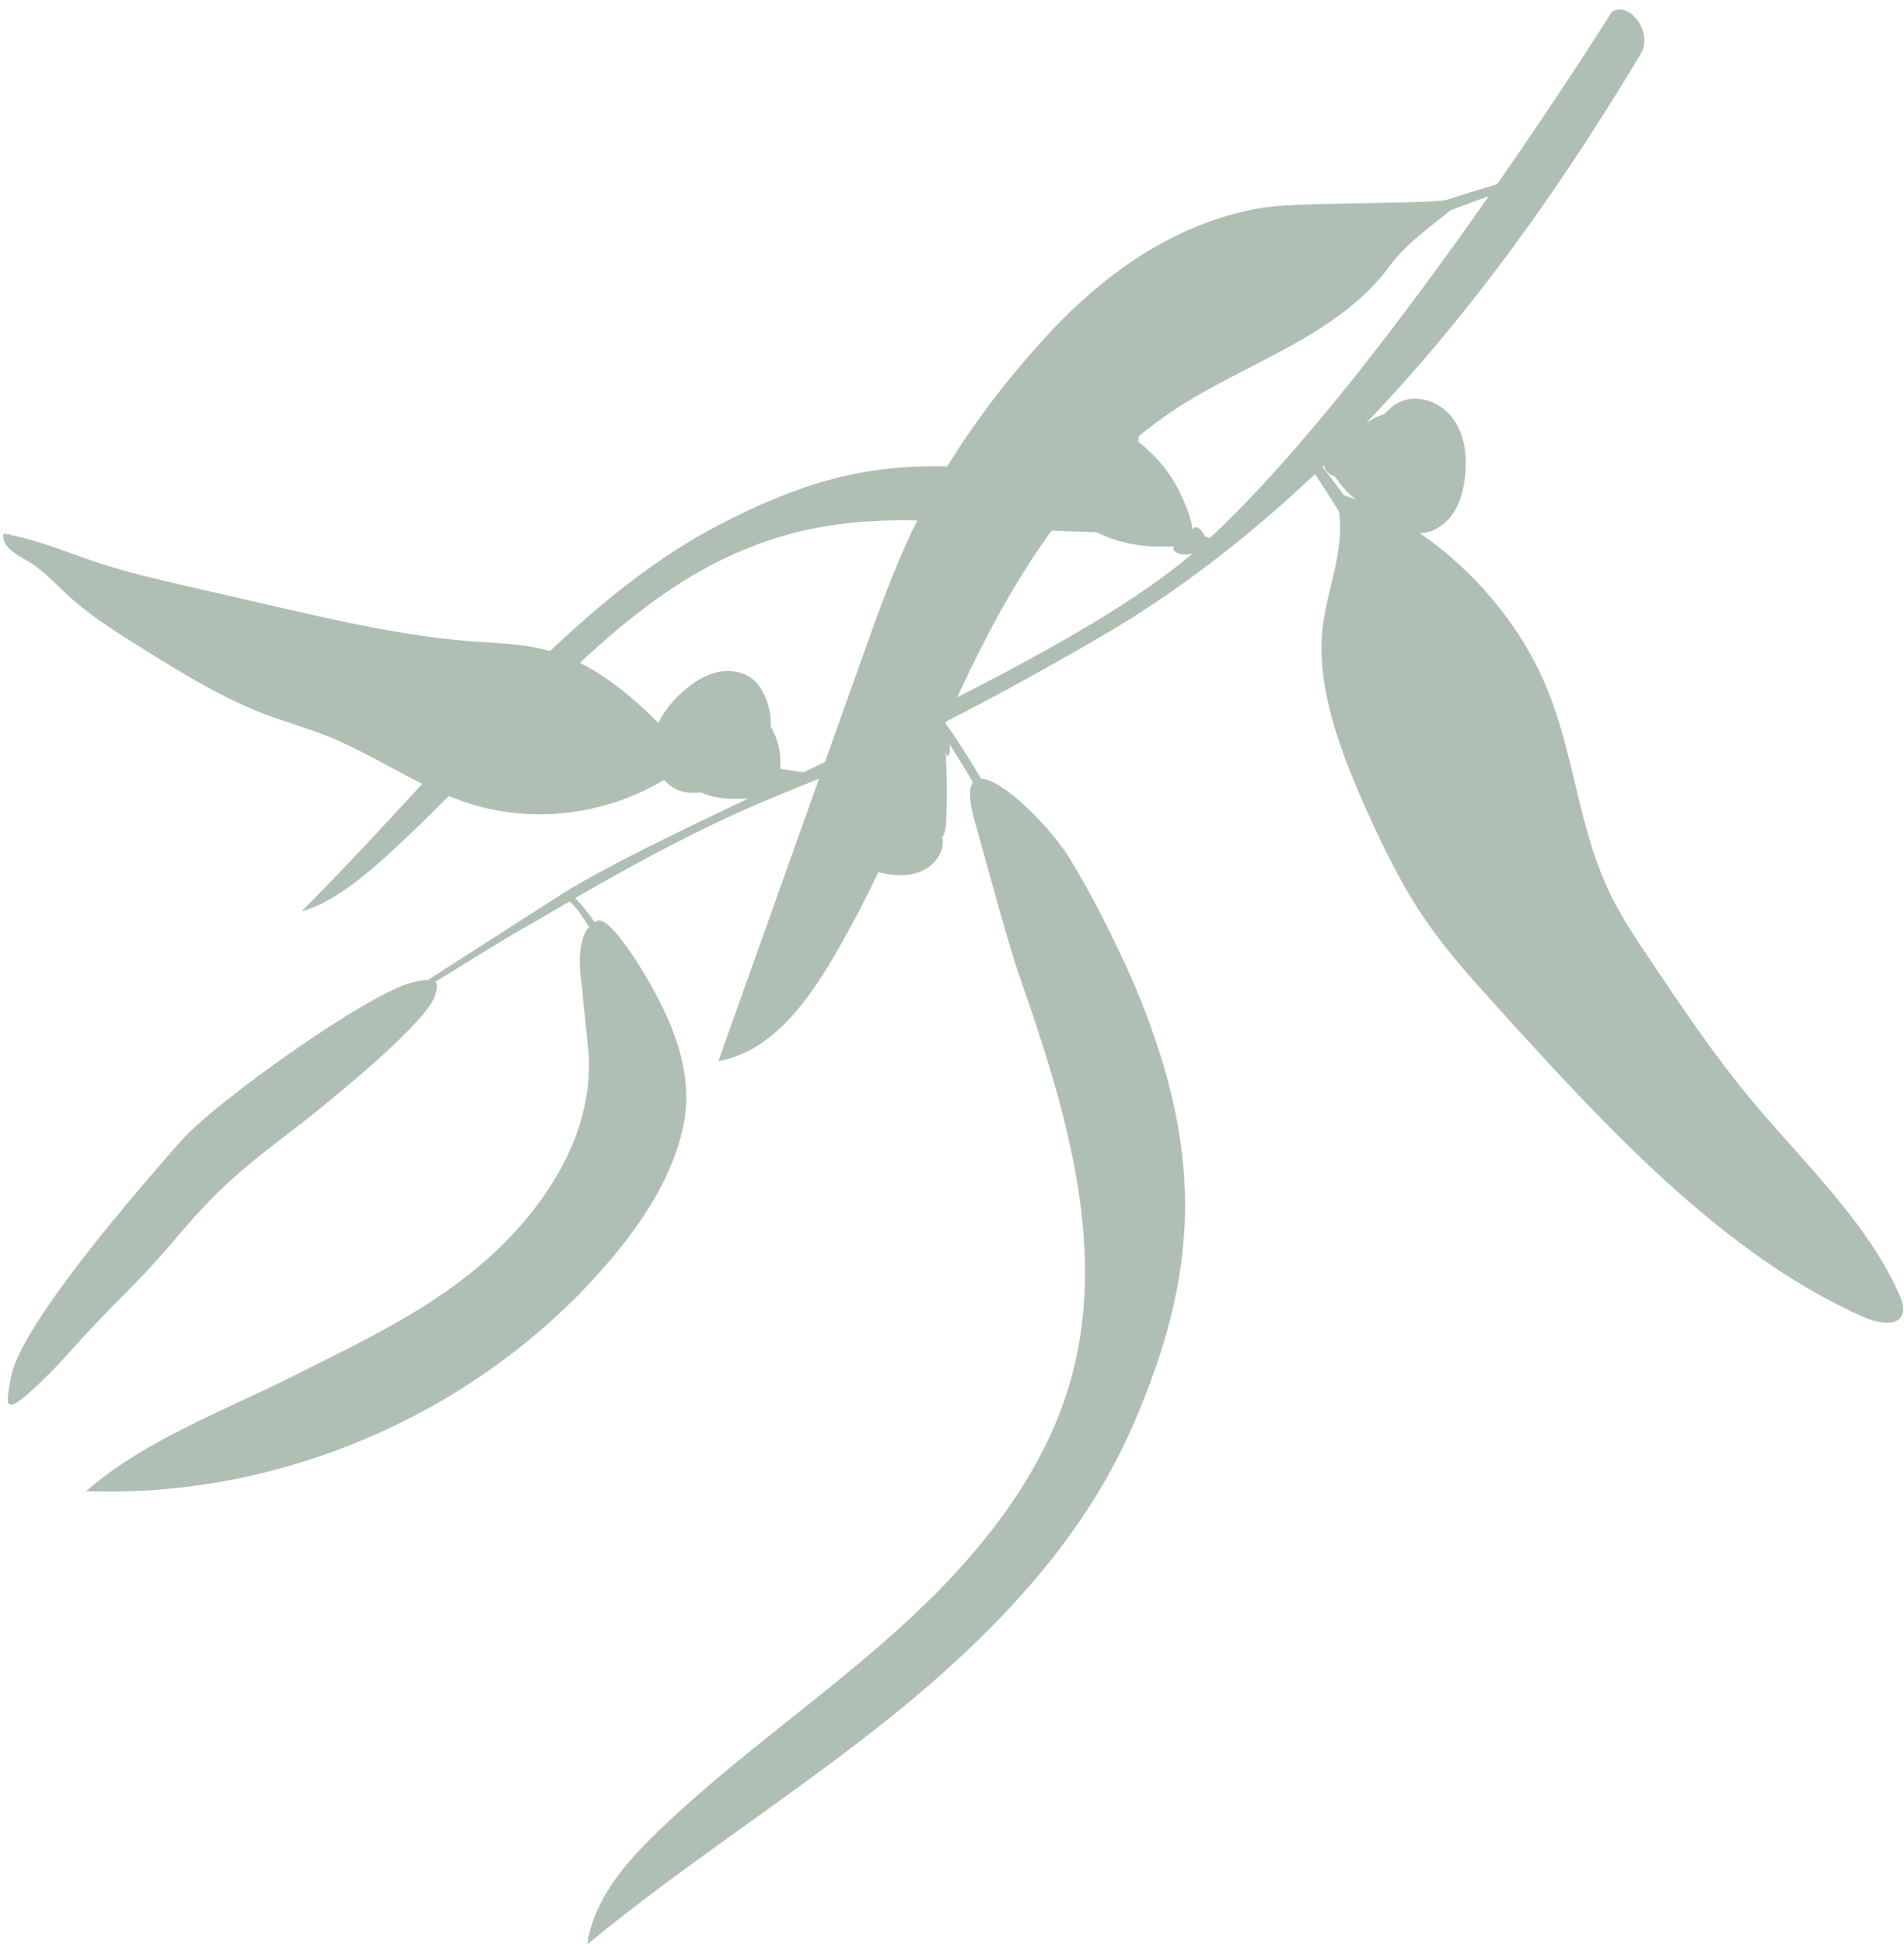 <?xml version="1.0" encoding="UTF-8" standalone="no"?><svg xmlns="http://www.w3.org/2000/svg" xmlns:xlink="http://www.w3.org/1999/xlink" fill="#000000" height="1040.6" preserveAspectRatio="xMidYMid meet" version="1" viewBox="89.7 72.1 1019.3 1040.6" width="1019.3" zoomAndPan="magnify"><g id="change1_1"><path d="M 737.379 360.078 C 736.535 359.793 735.645 359.504 734.723 359.207 C 733.539 355.809 729.543 352.199 728.141 355.738 C 727.602 350.566 725.465 344.555 722.855 338.949 C 720.824 334.273 718.324 329.801 715.406 325.617 C 713.895 323.336 712.586 321.629 711.746 320.777 C 711.73 320.766 711.719 320.754 711.707 320.742 C 708.73 317.121 705.426 313.77 701.824 310.766 C 700.922 310.016 699.98 309.281 699.004 308.59 C 699.09 308.262 699.355 307.086 699.336 305.598 C 705.484 300.508 711.898 295.719 718.617 291.301 C 757.547 265.699 806.398 251.891 833.84 214.234 C 842.836 201.891 858.77 190.988 866.16 184.691 C 872.836 182.148 879.699 179.602 886.781 177.031 C 843.645 238.617 786.359 314.629 737.379 360.078 Z M 736.918 360.508 C 737.168 360.254 737.344 360.109 737.367 360.09 C 737.219 360.23 737.066 360.371 736.918 360.508 Z M 602.168 445.281 C 604.617 439.996 607.094 434.723 609.641 429.484 C 621.984 404.086 636.016 378.98 652.668 356.117 C 660.59 356.43 669.16 356.715 676.629 356.961 C 687.246 362.105 699.059 364.777 710.855 364.656 C 711.586 364.652 715.023 364.699 718.422 364.617 C 716.77 366.078 718.988 368.945 724.301 368.91 C 725.703 368.902 727.02 368.664 728.219 368.277 C 699.25 393.16 652.527 419.684 602.168 445.281 Z M 519.883 485.426 C 517.039 485.078 512.805 484.449 507.363 483.551 C 507.469 481.812 507.52 480.074 507.445 478.332 C 507.172 472.34 505.457 466.414 502.48 461.203 C 502.438 461.129 502.387 461.055 502.34 460.98 C 502.555 454.918 501.297 448.801 498.574 443.383 C 497.188 440.629 495.426 438.023 493.098 435.996 C 487.863 431.445 480.227 430.348 473.473 431.934 C 466.719 433.516 460.738 437.473 455.52 442.043 C 450.086 446.801 445.219 452.566 442.184 459.055 C 429.445 446.328 415.719 434.676 400.137 426.895 C 427.43 401.309 457.188 378.512 489.348 365.82 C 518.809 353.469 549.516 349.902 580.746 350.703 C 579.77 352.656 578.805 354.617 577.867 356.594 C 567.762 377.887 559.824 400.133 551.906 422.336 C 545.059 441.543 538.207 460.75 531.359 479.957 C 527.516 481.793 523.688 483.617 519.883 485.426 Z M 394.473 554.629 C 394.973 554.34 395.465 554.055 395.957 553.77 C 395.566 553.996 395.078 554.277 394.473 554.629 Z M 798.594 321.129 C 798.645 322.562 799.289 323.828 800.41 324.855 C 801.973 326.285 803.551 327.043 804.137 326.879 C 806.277 329.859 808.445 332.84 811.016 335.461 C 812.43 336.902 813.969 338.219 815.594 339.418 C 813.438 338.609 811.277 337.844 809.113 337.152 C 805.602 332.273 801.812 327.219 797.719 321.977 C 798.012 321.691 798.301 321.41 798.594 321.129 Z M 1105.891 763.641 C 1087.98 724.535 1054.262 693.473 1026.238 659.598 C 1006.84 636.145 989.867 610.855 972.953 585.652 C 965.785 574.973 958.586 564.238 952.875 552.902 C 934.449 516.328 933.043 476.871 917.438 439.527 C 903.812 406.914 878.852 377.359 849.77 357.441 C 849.824 357.441 849.879 357.445 849.934 357.445 C 856.871 357.348 863.293 353.07 867.27 347.387 C 871.25 341.703 873.066 334.77 873.906 327.883 C 875.262 316.824 874.043 304.875 867.402 295.934 C 860.762 286.988 847.633 282.344 837.926 287.809 C 835.363 289.25 833.18 291.27 831.125 293.371 C 830.977 293.523 830.832 293.676 830.688 293.828 C 827.297 294.801 824.121 296.465 821.113 298.508 C 891.52 224.938 940.609 146.359 967.867 101.328 C 975.359 88.961 961.238 72.102 952.5 78.602 C 952.5 78.602 927.328 118.789 891.176 170.73 C 881.66 173.512 872.367 176.379 863.266 179.328 C 842.883 181.449 782.688 180.191 764.246 183.48 C 716.84 191.922 678.719 220.105 647.41 254.746 C 628.621 275.531 611.445 297.875 596.812 321.742 C 553.574 320.578 519.062 329.965 474.758 352.977 C 442.496 369.73 412.574 393.613 384.152 420.59 C 382.84 420.207 381.52 419.844 380.18 419.52 C 368.199 416.625 355.766 416.355 343.473 415.457 C 307.426 412.828 272.031 404.711 236.805 396.617 C 221.516 393.105 206.23 389.594 190.941 386.082 C 174.688 382.348 158.406 378.605 142.559 373.406 C 126.863 368.254 111.523 361.66 95.367 358.387 C 94.957 358.145 94.539 357.902 94.133 357.664 C 94.117 357.883 94.102 358.031 94.086 358.137 C 94.051 358.129 94.016 358.125 93.977 358.117 C 93.184 357.965 92.387 357.812 91.586 357.68 C 90.188 364.512 98.336 368.824 104.375 372.309 C 112.645 377.082 119.094 384.371 126.137 390.82 C 138.172 401.848 152.113 410.547 165.969 419.18 C 187.105 432.352 208.414 445.605 231.703 454.43 C 242.57 458.547 253.805 461.668 264.602 465.969 C 282.316 473.02 298.711 483.156 315.766 491.645 C 295.367 513.781 274.18 536.809 251.184 559.852 C 267.469 555.504 284.734 541.289 299.961 527.246 C 310.367 517.645 320.305 507.883 329.945 498.125 C 333.758 499.691 337.621 501.137 341.57 502.379 C 375.824 513.141 414.547 508.012 445.234 489.52 C 447.965 492.66 451.484 494.988 455.613 495.902 C 458.484 496.535 461.461 496.484 464.391 496.289 C 464.602 496.273 464.812 496.258 465.023 496.242 C 472.477 499.852 481.609 499.828 490.105 499.578 C 449.703 518.801 414.16 536.027 391.941 549.711 C 389.066 551.484 331.074 588.727 318.926 596.531 C 316.973 596.574 314.297 597 310.664 597.855 C 287.031 603.434 205.059 661.934 187.062 682.281 C 145.938 728.773 99.664 785.664 95.492 809.539 C 92.664 825.707 89.738 834.477 121.734 801.594 C 159.684 759.117 157.395 766.211 187.738 730.355 C 214.844 698.328 235.781 686.156 261.781 664.785 C 270.43 657.68 319.395 618.281 322.918 604.074 C 323.676 601.023 324.027 598.785 322.855 597.566 C 337.625 588.371 364.414 571.707 376.902 564.961 C 383.02 561.324 388.855 557.895 394.438 554.648 C 396.547 555.855 400.496 560.785 405.031 568.254 C 397.23 577.344 400.934 597.074 401.207 600.129 C 402.359 612.84 403.719 623.492 404.656 634.648 C 408.18 676.457 383.547 715.953 352.531 744.211 C 321.52 772.469 284.941 789.348 247.473 808.227 C 210.449 826.879 167.426 842.672 135.785 870.227 C 241.695 874.238 348.387 827.105 416.742 746.109 C 434.262 725.352 449.648 701.855 455.395 675.309 C 461.137 648.766 451.41 622.789 438.039 599.148 C 431.133 586.938 415.555 562.141 409.355 564.969 C 408.875 565.191 408.422 565.441 407.984 565.711 C 404.148 560.02 400.523 555.578 397.59 552.82 C 465.68 513.414 494.844 502.414 528.152 488.941 C 510.195 539.301 492.234 589.664 474.273 640.023 C 500.316 635.523 518.781 612.539 532.562 589.984 C 542.652 573.473 551.582 556.348 559.953 538.918 C 560.387 539.027 560.824 539.137 561.262 539.234 C 568.004 540.781 575.227 541.297 581.723 538.918 C 588.219 536.539 593.793 530.766 594.352 523.871 C 594.453 522.613 594.395 521.375 594.203 520.156 C 595.609 518.145 596.047 515.172 596.168 512.59 C 596.777 499.766 596.691 486.91 595.934 474.098 C 595.934 474.121 595.941 474.145 595.945 474.168 C 596.406 478.812 599.02 476.281 598.023 470.383 C 602.359 477.102 606.539 483.941 610.566 490.859 C 608.355 493.867 608.328 500.531 611.684 512.285 C 616.477 529.059 629.492 577.539 635.258 594.004 C 659.41 662.977 682.469 737.312 663.684 807.934 C 649.262 862.156 611.578 907.289 569.848 944.793 C 528.117 982.297 481.395 1014.102 441.125 1053.16 C 425.184 1068.629 409.66 1086.531 405.004 1108 C 404.047 1109.648 403.789 1110.359 404.719 1109.398 C 404.508 1110.5 404.312 1111.609 404.156 1112.738 C 456.453 1069.539 514.152 1033.281 566.992 990.754 C 619.832 948.223 668.691 897.996 695.859 835.844 C 732.027 753.086 733.57 690.457 700.066 606.586 C 693.379 589.848 677.055 555.262 662.105 531.191 C 651.855 514.691 626.438 489.082 614.891 488.898 C 607.684 476.598 601.133 466.438 595.801 459.219 C 595.949 458.883 596.102 458.551 596.254 458.219 C 617.617 447.434 643.836 433.258 677.957 413.5 C 720.848 388.664 759.43 358.25 793.672 325.828 C 798.387 332.914 802.645 339.555 806.527 345.82 C 809.594 367.98 799.805 387.801 797.613 409.324 C 794.402 440.91 807.828 476.25 822.84 509.188 C 831.535 528.266 840.941 547.301 853.066 564.922 C 864.422 581.418 877.949 596.379 891.406 611.242 C 950.047 676.027 1012.32 743.543 1086.871 776.82 C 1095.379 780.617 1107.121 782.562 1108.461 774.23 C 1108.988 770.945 1107.488 767.145 1105.891 763.641" fill="#b0bfb4"/></g></svg>